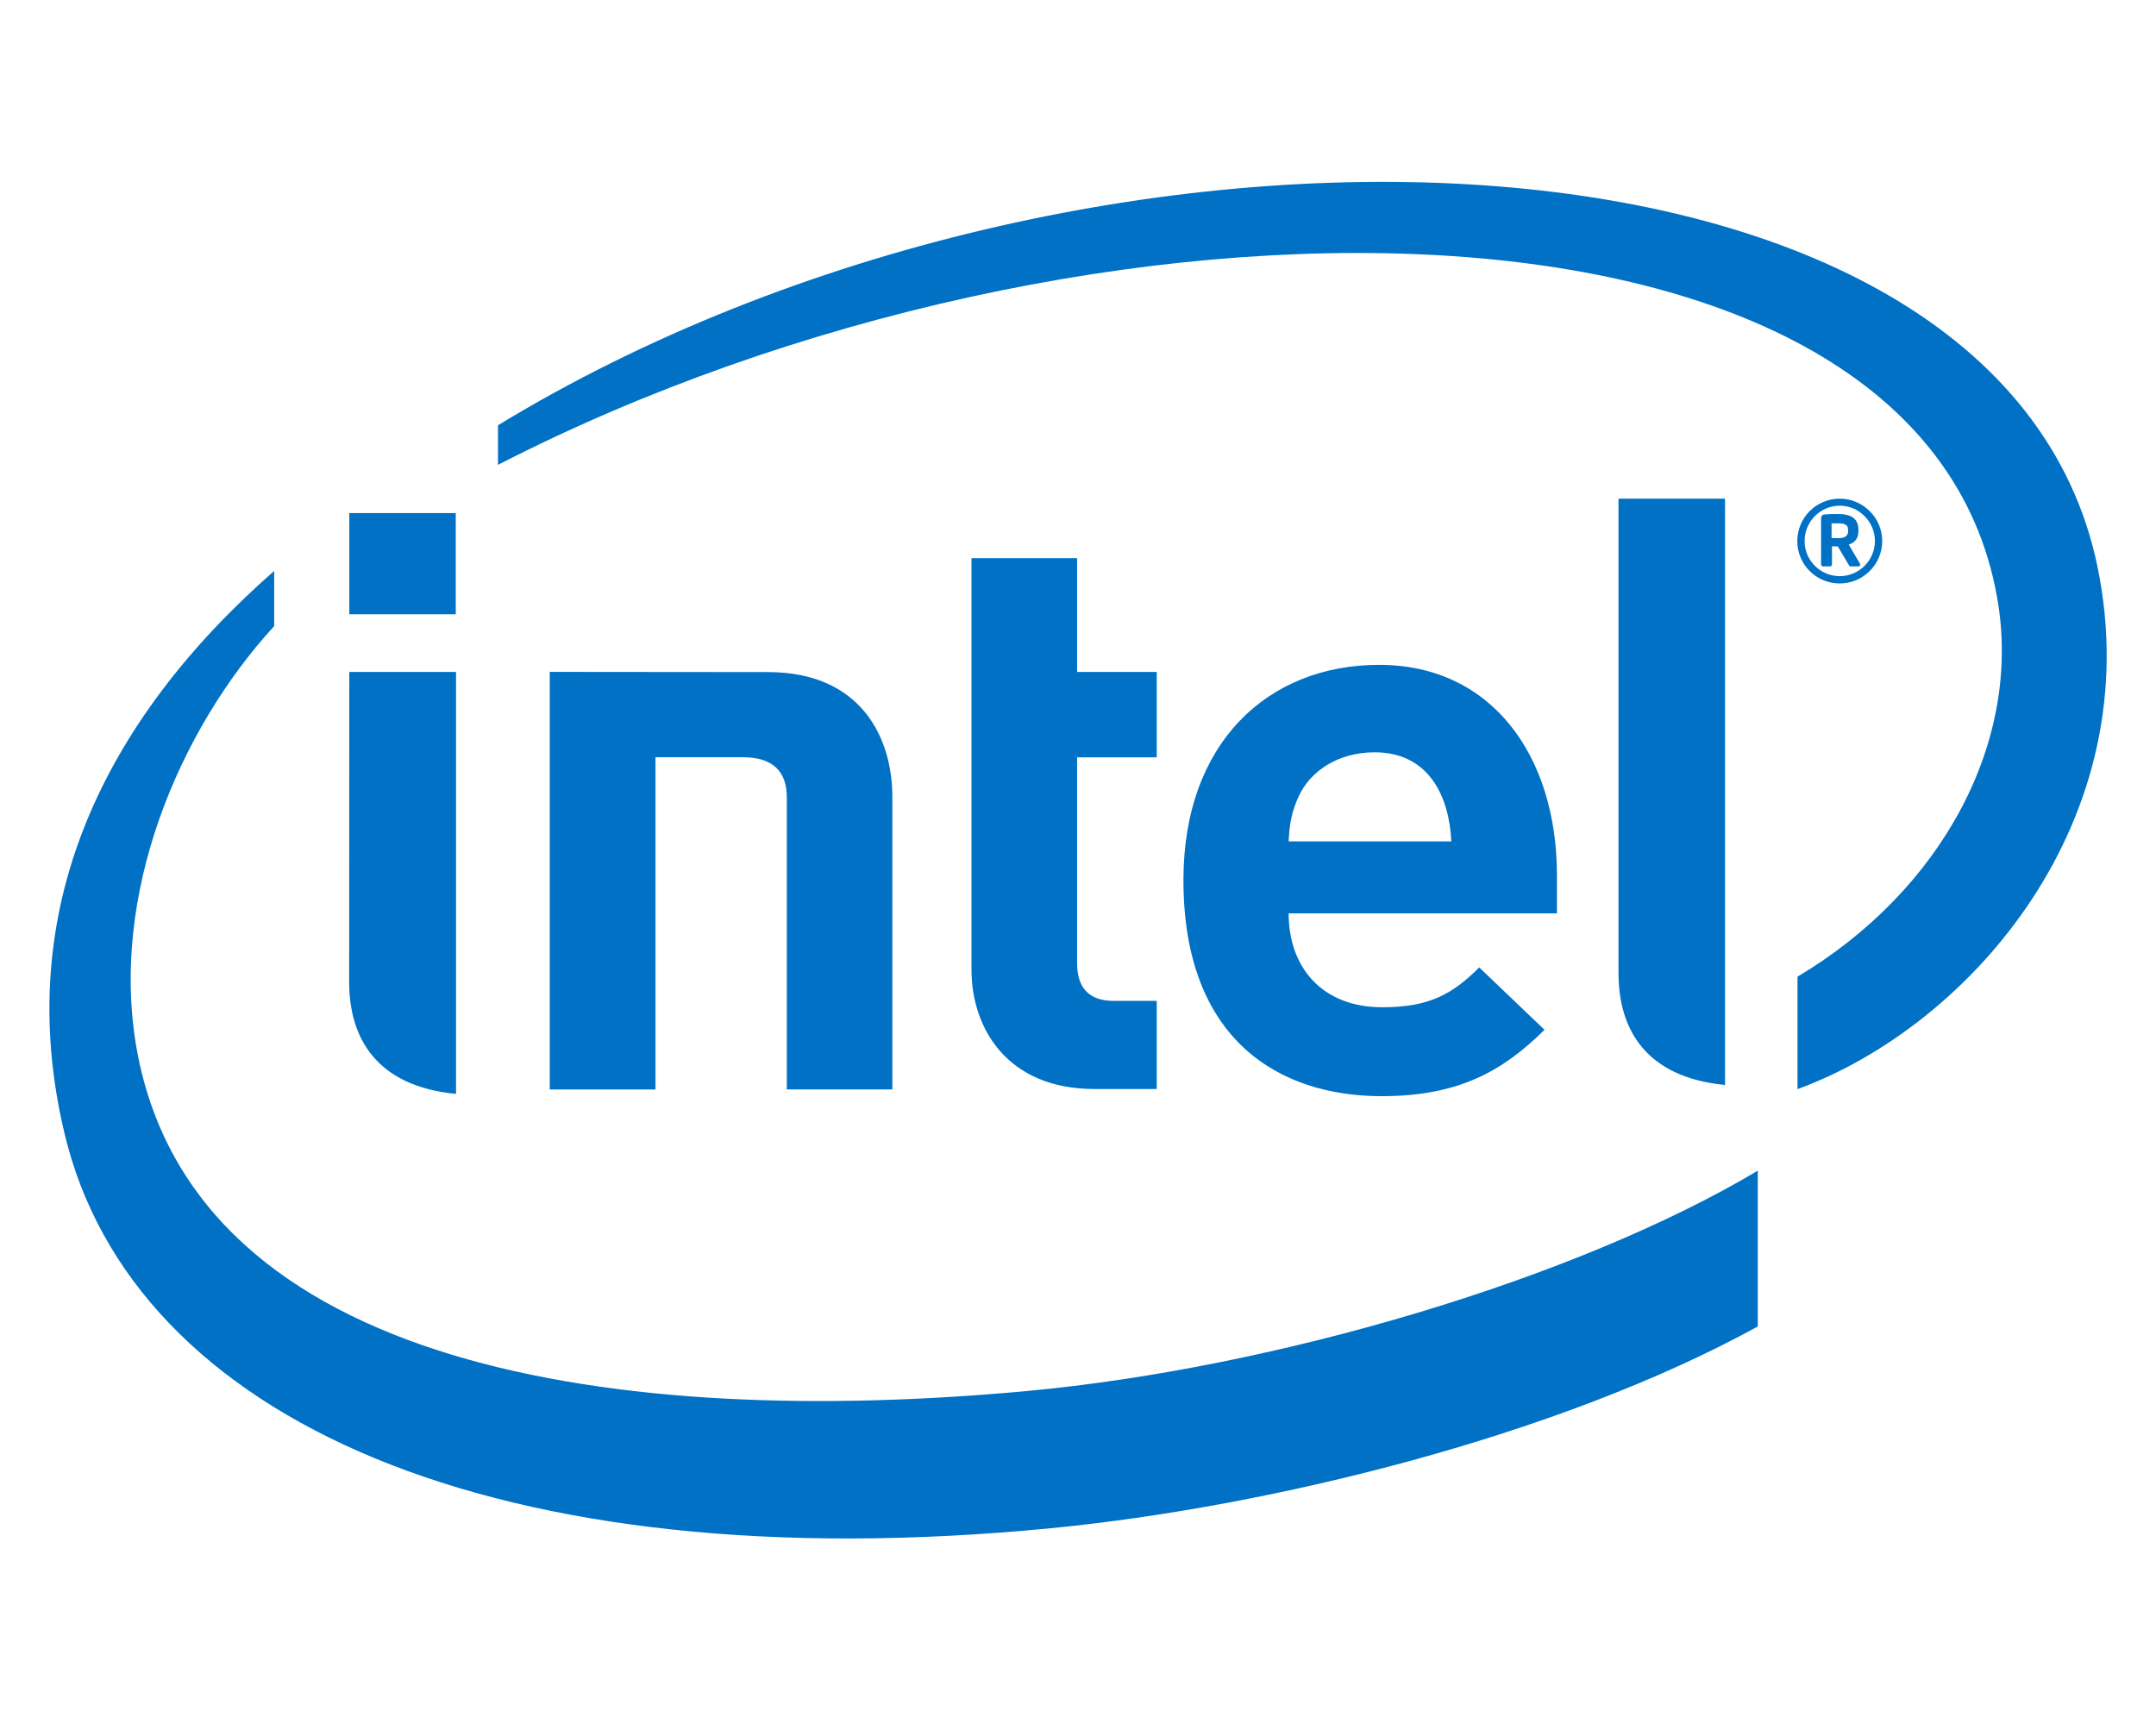 <?xml version="1.0" encoding="UTF-8"?><svg id="Layer_1" xmlns="http://www.w3.org/2000/svg" viewBox="0 0 32.523 26"><defs><style>.cls-1{fill:#0071c5;stroke-width:0px;}</style></defs><g id="g4421"><path id="path4423" class="cls-1" d="m9.888,11.423v5.011h-1.595v-6.299l3.293.003c1.399,0,1.875.986,1.875,1.882v4.413h-1.592v-4.405c0-.375-.194-.606-.663-.606h-1.318Zm10.847-.075c-.545,0-.967.28-1.143.661-.104.229-.14.404-.153.683h2.454c-.032-.683-.341-1.344-1.158-1.344m-1.296,2.43c0,.816.507,1.416,1.413,1.416.705,0,1.055-.195,1.462-.601l.985.941c-.631.623-1.293,1.001-2.459,1.001-1.527,0-2.988-.833-2.988-3.259,0-2.073,1.276-3.247,2.953-3.247,1.699,0,2.681,1.374,2.681,3.174v.575h-4.046m-2.934,2.649c-1.3,0-1.851-.905-1.851-1.798v-6.209h1.593v1.716h1.201v1.288h-1.201v3.105c0,.366.173.569.553.569h.648v1.329h-.942m-9.632-7.161h-1.606v-1.526h1.606v1.526Zm.004,7.235c-1.203-.116-1.612-.845-1.612-1.687l.002-4.678h1.61v6.365h0Zm19.143-.135c-1.2-.116-1.607-.844-1.607-1.685v-7.159h1.607v8.844Zm5.62-7.809c-1.457-7.102-15.243-7.552-24.13-2.142v.597c8.877-4.562,21.468-4.535,22.615,2.006.384,2.163-.835,4.418-3.012,5.715v1.696c2.62-.959,5.307-4.067,4.527-7.872m-16.154,12.426c-6.133.567-12.524-.323-13.418-5.116-.438-2.362.638-4.867,2.066-6.423v-.832C1.564,10.867.169,13.72.972,17.092c1.025,4.323,6.51,6.774,14.882,5.96,3.312-.323,7.648-1.388,10.662-3.043v-2.35c-2.735,1.629-7.261,2.975-11.03,3.324"/><path id="path4425" class="cls-1" d="m27.879,7.997c0-.078-.045-.103-.15-.103h-.1v.221c.015,0,.087.003.1.003.104,0,.15-.035.15-.108v-.013h0Zm.157.547h-.119c-.011,0-.02-.007-.025-.016l-.162-.275c-.003-.006-.017-.012-.022-.012h-.073v.273c0,.015-.01.03-.029.03h-.108c-.013,0-.027-.016-.027-.03v-.691c0-.04.015-.057.049-.062.038-.005.141-.008.197-.008.198,0,.317.058.317.244v.013c0,.115-.057.176-.146.205l.168.285c.001.006.005.014.005.02,0,.011-.007.024-.026.024m-.283-.916c-.293,0-.53.242-.53.533,0,.292.237.53.53.53.291,0,.531-.238.531-.53,0-.291-.239-.533-.531-.533m0,1.173c-.356,0-.64-.287-.64-.639,0-.352.284-.64.64-.64.352,0,.641.288.641.64,0,.352-.289.639-.641.639"/></g></svg>